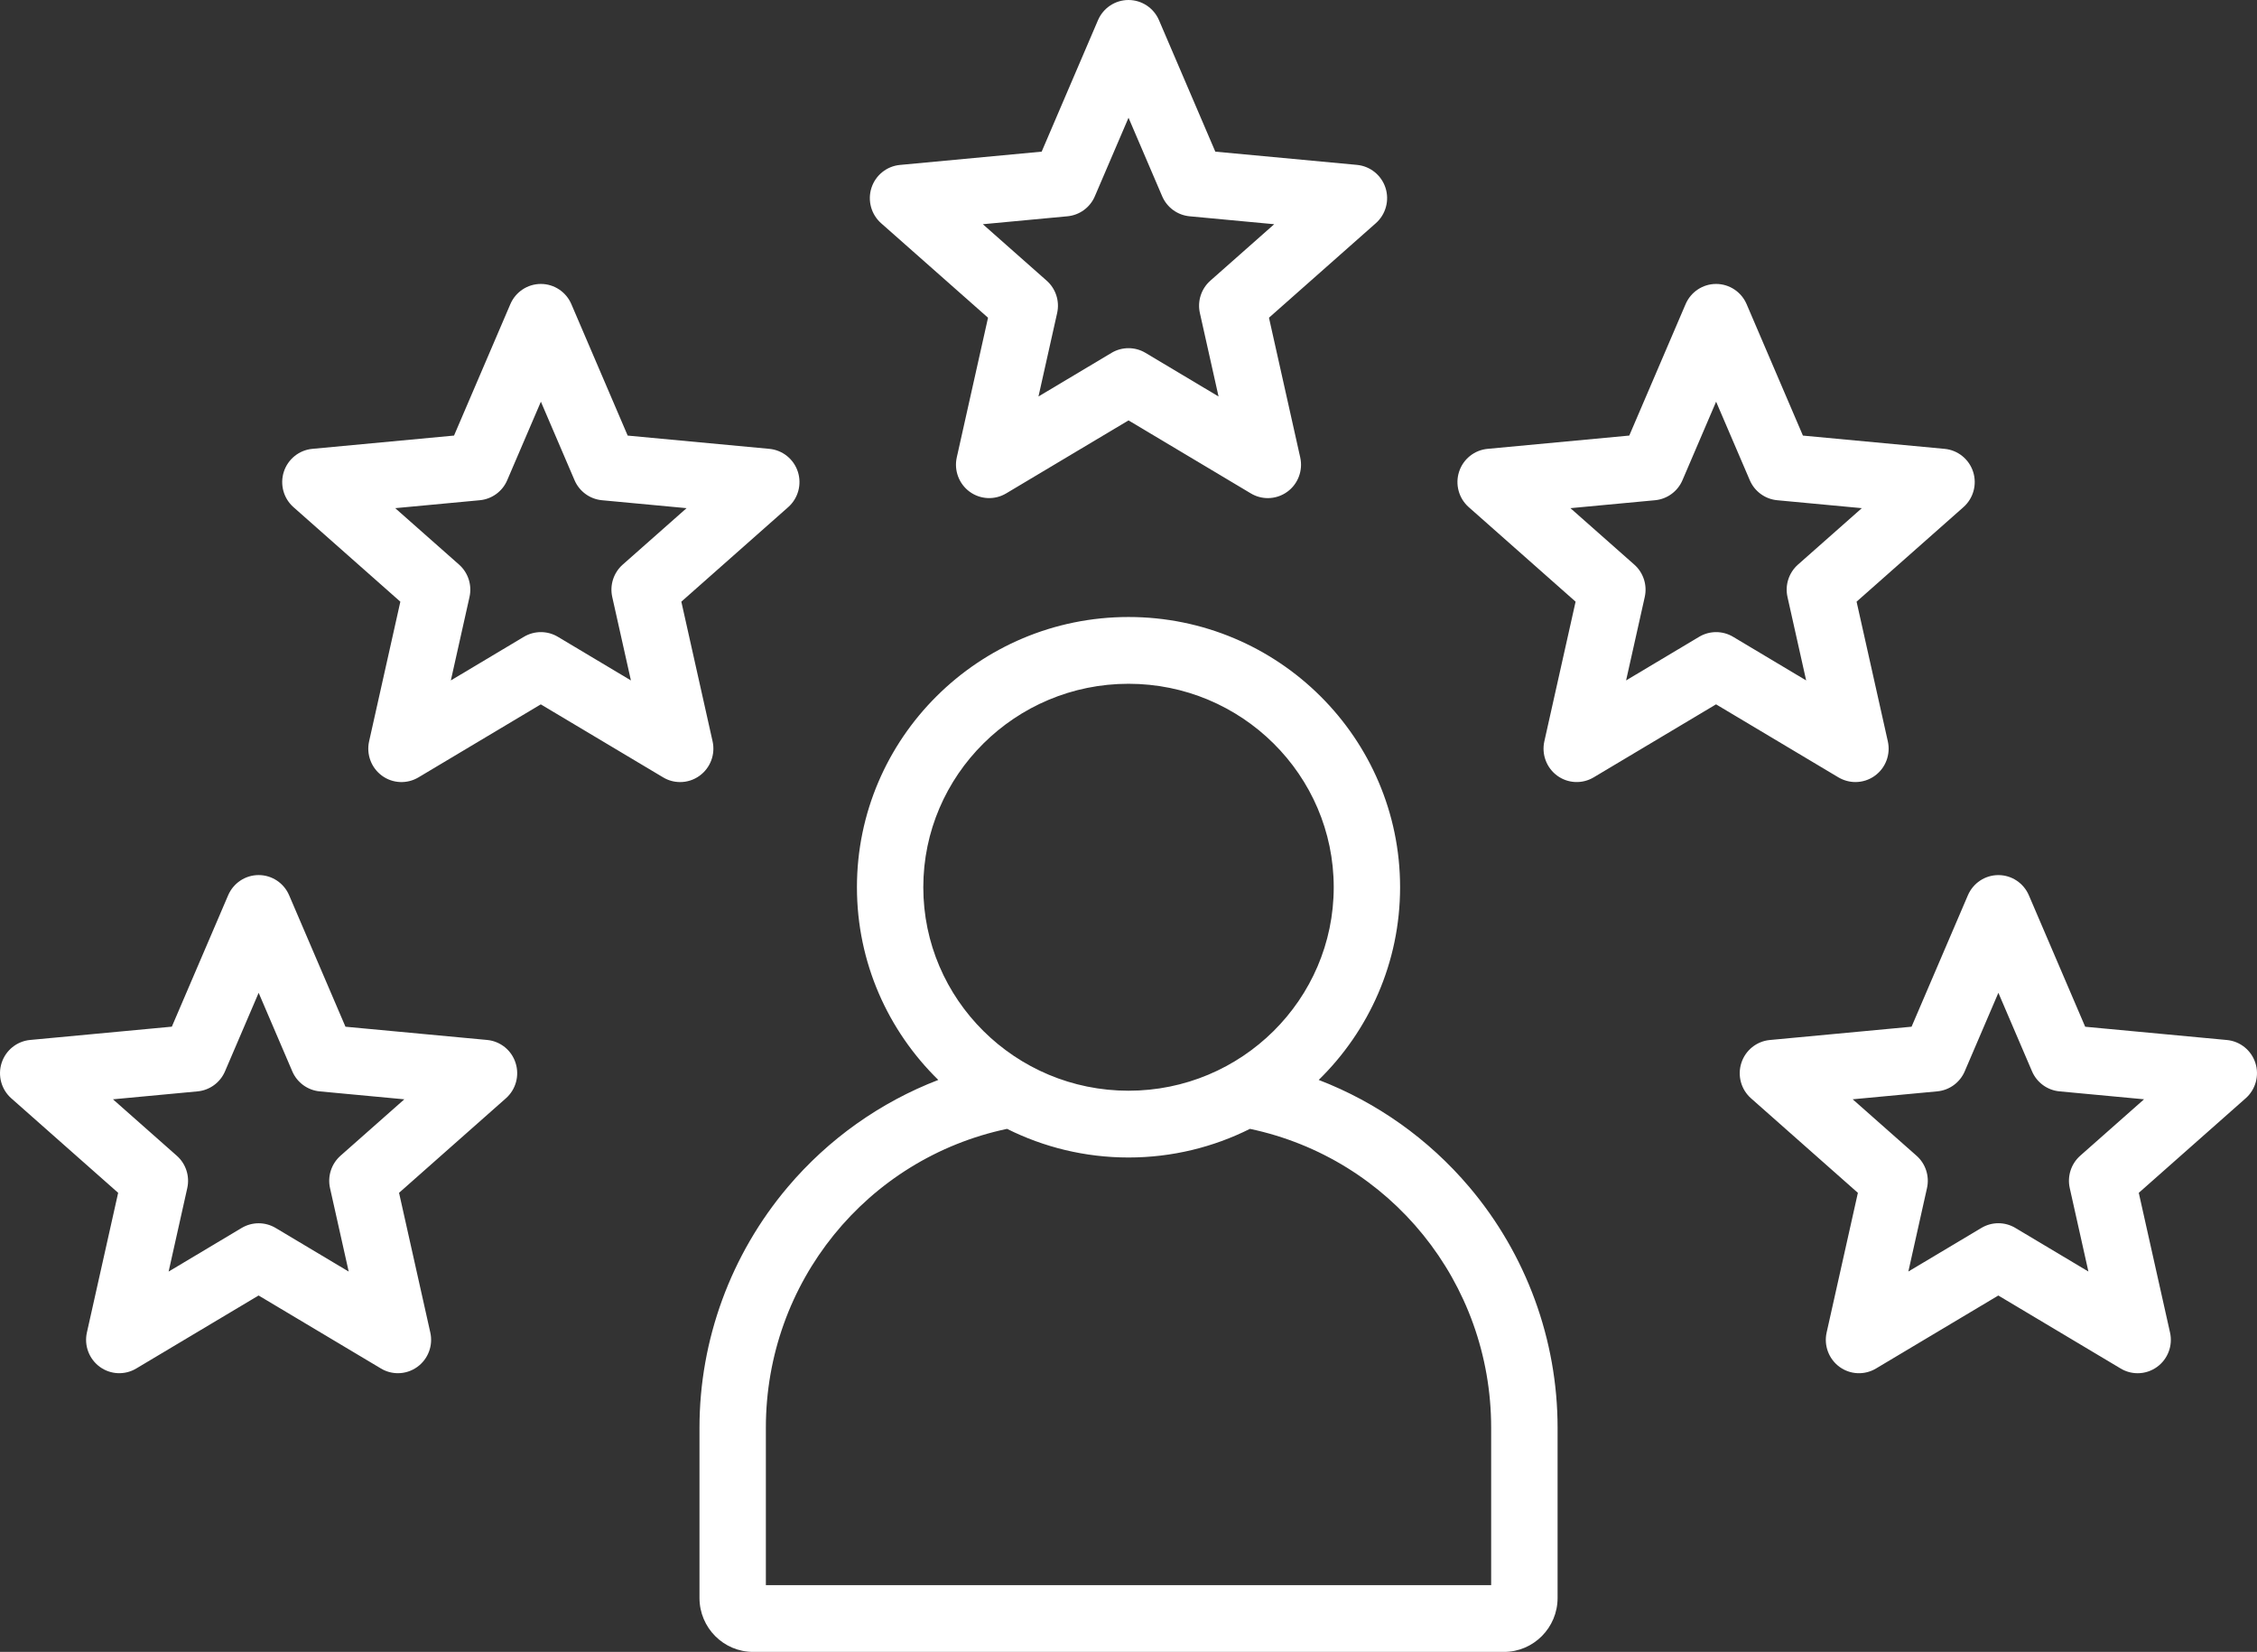<svg width="97" height="71" viewBox="0 0 97 71" fill="none" xmlns="http://www.w3.org/2000/svg">
<rect x="0" y="0" width="97" height="71" fill="#333333" stroke="none"/>
<path d="M42.463 13.656L41.12 19.659C40.995 20.218 41.213 20.798 41.673 21.135C42.134 21.471 42.75 21.5 43.24 21.208L48.501 18.069L53.76 21.208C53.985 21.343 54.237 21.409 54.488 21.409C54.784 21.409 55.078 21.317 55.327 21.135C55.788 20.799 56.005 20.218 55.88 19.659L54.537 13.656L59.13 9.593C59.557 9.215 59.721 8.617 59.545 8.072C59.368 7.528 58.887 7.141 58.32 7.087L52.231 6.518L49.81 0.867C49.584 0.341 49.069 0 48.499 0C47.93 0 47.415 0.341 47.189 0.867L44.768 6.518L38.678 7.089C38.111 7.142 37.63 7.529 37.453 8.073C37.277 8.618 37.441 9.216 37.868 9.594L42.463 13.656ZM45.877 9.296C46.396 9.247 46.849 8.917 47.054 8.435L48.501 5.06L49.947 8.435C50.154 8.917 50.605 9.247 51.124 9.296L54.762 9.637L52.018 12.063C51.626 12.41 51.453 12.944 51.568 13.455L52.37 17.041L49.228 15.165C49.004 15.031 48.753 14.965 48.501 14.965C48.248 14.965 47.997 15.031 47.773 15.165L44.631 17.041L45.433 13.455C45.548 12.943 45.375 12.409 44.983 12.063L42.24 9.637L45.877 9.296ZM56.675 46.416C58.831 44.307 60.172 41.374 60.172 38.135C60.172 31.73 54.937 26.519 48.501 26.519C42.065 26.519 36.829 31.73 36.829 38.135C36.829 41.374 38.17 44.307 40.326 46.416C37.843 47.371 35.606 48.949 33.855 51.021C31.41 53.913 30.062 57.585 30.062 61.363V68.682C30.062 69.96 31.096 71 32.367 71H64.637C65.907 71 66.941 69.96 66.941 68.682V61.363C66.941 57.585 65.594 53.912 63.148 51.021C61.395 48.949 59.158 47.371 56.675 46.416ZM39.681 38.135C39.681 33.313 43.637 29.389 48.501 29.389C53.364 29.389 57.32 33.313 57.32 38.135C57.32 42.958 53.364 46.88 48.501 46.88C43.637 46.88 39.681 42.957 39.681 38.135ZM64.086 68.13H32.915V61.363C32.915 55.122 37.248 49.794 43.281 48.519C44.853 49.305 46.625 49.75 48.501 49.75C50.376 49.75 52.148 49.305 53.72 48.519C59.754 49.794 64.086 55.122 64.086 61.363V68.13ZM30.625 31.863L29.282 25.86L33.875 21.797C34.302 21.419 34.466 20.821 34.29 20.276C34.114 19.732 33.632 19.345 33.065 19.292L26.976 18.722L24.555 13.071C24.329 12.545 23.814 12.204 23.245 12.204C22.675 12.204 22.16 12.545 21.934 13.071L19.513 18.721L13.423 19.292C12.856 19.345 12.375 19.732 12.198 20.277C12.022 20.822 12.186 21.421 12.613 21.798L17.206 25.861L15.863 31.864C15.738 32.423 15.956 33.003 16.416 33.34C16.877 33.677 17.493 33.705 17.983 33.413L23.242 30.274L28.502 33.413C28.727 33.548 28.979 33.614 29.23 33.614C29.526 33.614 29.82 33.522 30.069 33.34C30.532 33.002 30.749 32.422 30.625 31.863ZM26.763 24.267C26.371 24.614 26.198 25.148 26.313 25.66L27.115 29.245L23.974 27.369C23.749 27.235 23.498 27.169 23.246 27.169C22.994 27.169 22.742 27.235 22.518 27.369L19.376 29.245L20.178 25.66C20.293 25.147 20.12 24.613 19.729 24.267L16.985 21.841L20.622 21.5C21.141 21.451 21.594 21.121 21.799 20.639L23.246 17.265L24.692 20.639C24.899 21.121 25.35 21.451 25.869 21.5L29.507 21.841L26.763 24.267ZM20.936 44.698L14.847 44.129L12.426 38.478C12.2 37.952 11.686 37.611 11.116 37.611C10.546 37.611 10.032 37.952 9.806 38.478L7.385 44.127L1.295 44.698C0.727 44.752 0.246 45.139 0.07 45.684C-0.106 46.229 0.057 46.827 0.484 47.205L5.078 51.268L3.735 57.271C3.609 57.83 3.828 58.41 4.288 58.747C4.749 59.084 5.365 59.112 5.854 58.82L11.114 55.681L16.374 58.82C16.599 58.955 16.851 59.021 17.102 59.021C17.397 59.021 17.691 58.929 17.94 58.747C18.401 58.411 18.619 57.83 18.493 57.271L17.15 51.268L21.743 47.205C22.171 46.827 22.334 46.229 22.158 45.684C21.985 45.139 21.503 44.752 20.936 44.698ZM14.633 49.675C14.242 50.022 14.069 50.556 14.184 51.067L14.986 54.653L11.844 52.777C11.619 52.644 11.368 52.577 11.116 52.577C10.864 52.577 10.613 52.644 10.388 52.777L7.247 54.653L8.048 51.067C8.163 50.555 7.99 50.021 7.599 49.675L4.855 47.249L8.492 46.908C9.011 46.859 9.464 46.529 9.67 46.047L11.116 42.672L12.562 46.047C12.769 46.529 13.221 46.859 13.74 46.908L17.377 47.249L14.633 49.675ZM79.742 33.613C80.038 33.613 80.332 33.521 80.581 33.339C81.042 33.003 81.259 32.422 81.134 31.863L79.791 25.86L84.384 21.797C84.811 21.419 84.975 20.821 84.799 20.276C84.622 19.732 84.141 19.345 83.574 19.292L77.485 18.722L75.064 13.071C74.838 12.545 74.323 12.204 73.753 12.204C73.184 12.204 72.669 12.545 72.443 13.071L70.022 18.721L63.932 19.292C63.364 19.345 62.883 19.732 62.707 20.276C62.531 20.821 62.695 21.419 63.122 21.797L67.715 25.86L66.372 31.863C66.247 32.422 66.465 33.002 66.925 33.339C67.386 33.676 68.001 33.704 68.491 33.412L73.751 30.273L79.011 33.412C79.24 33.546 79.491 33.613 79.742 33.613ZM74.482 27.369C74.258 27.235 74.007 27.169 73.754 27.169C73.502 27.169 73.251 27.235 73.027 27.369L69.885 29.245L70.687 25.66C70.802 25.147 70.629 24.613 70.237 24.267L67.493 21.841L71.131 21.5C71.65 21.451 72.102 21.121 72.308 20.639L73.754 17.265L75.201 20.639C75.407 21.121 75.859 21.451 76.378 21.5L80.016 21.841L77.272 24.267C76.88 24.614 76.707 25.148 76.822 25.66L77.624 29.245L74.482 27.369ZM96.93 45.684C96.754 45.14 96.273 44.753 95.705 44.7L89.616 44.13L87.195 38.479C86.969 37.953 86.455 37.612 85.885 37.612C85.315 37.612 84.801 37.953 84.575 38.479L82.154 44.129L76.064 44.7C75.496 44.753 75.015 45.14 74.839 45.685C74.663 46.23 74.826 46.828 75.254 47.206L79.847 51.269L78.504 57.272C78.378 57.831 78.597 58.411 79.056 58.748C79.517 59.085 80.132 59.113 80.623 58.821L85.883 55.682L91.143 58.821C91.368 58.956 91.62 59.022 91.871 59.022C92.166 59.022 92.46 58.93 92.709 58.748C93.17 58.412 93.388 57.831 93.262 57.272L91.919 51.269L96.512 47.206C96.943 46.826 97.106 46.229 96.93 45.684ZM89.402 49.674C89.011 50.021 88.838 50.555 88.953 51.066L89.754 54.651L86.613 52.776C86.388 52.642 86.137 52.575 85.885 52.575C85.633 52.575 85.382 52.642 85.157 52.776L82.016 54.651L82.817 51.066C82.932 50.554 82.759 50.02 82.368 49.674L79.624 47.248L83.261 46.907C83.781 46.858 84.233 46.528 84.439 46.046L85.885 42.671L87.331 46.046C87.538 46.528 87.99 46.858 88.509 46.907L92.146 47.248L89.402 49.674Z" fill="white"/>
</svg>
